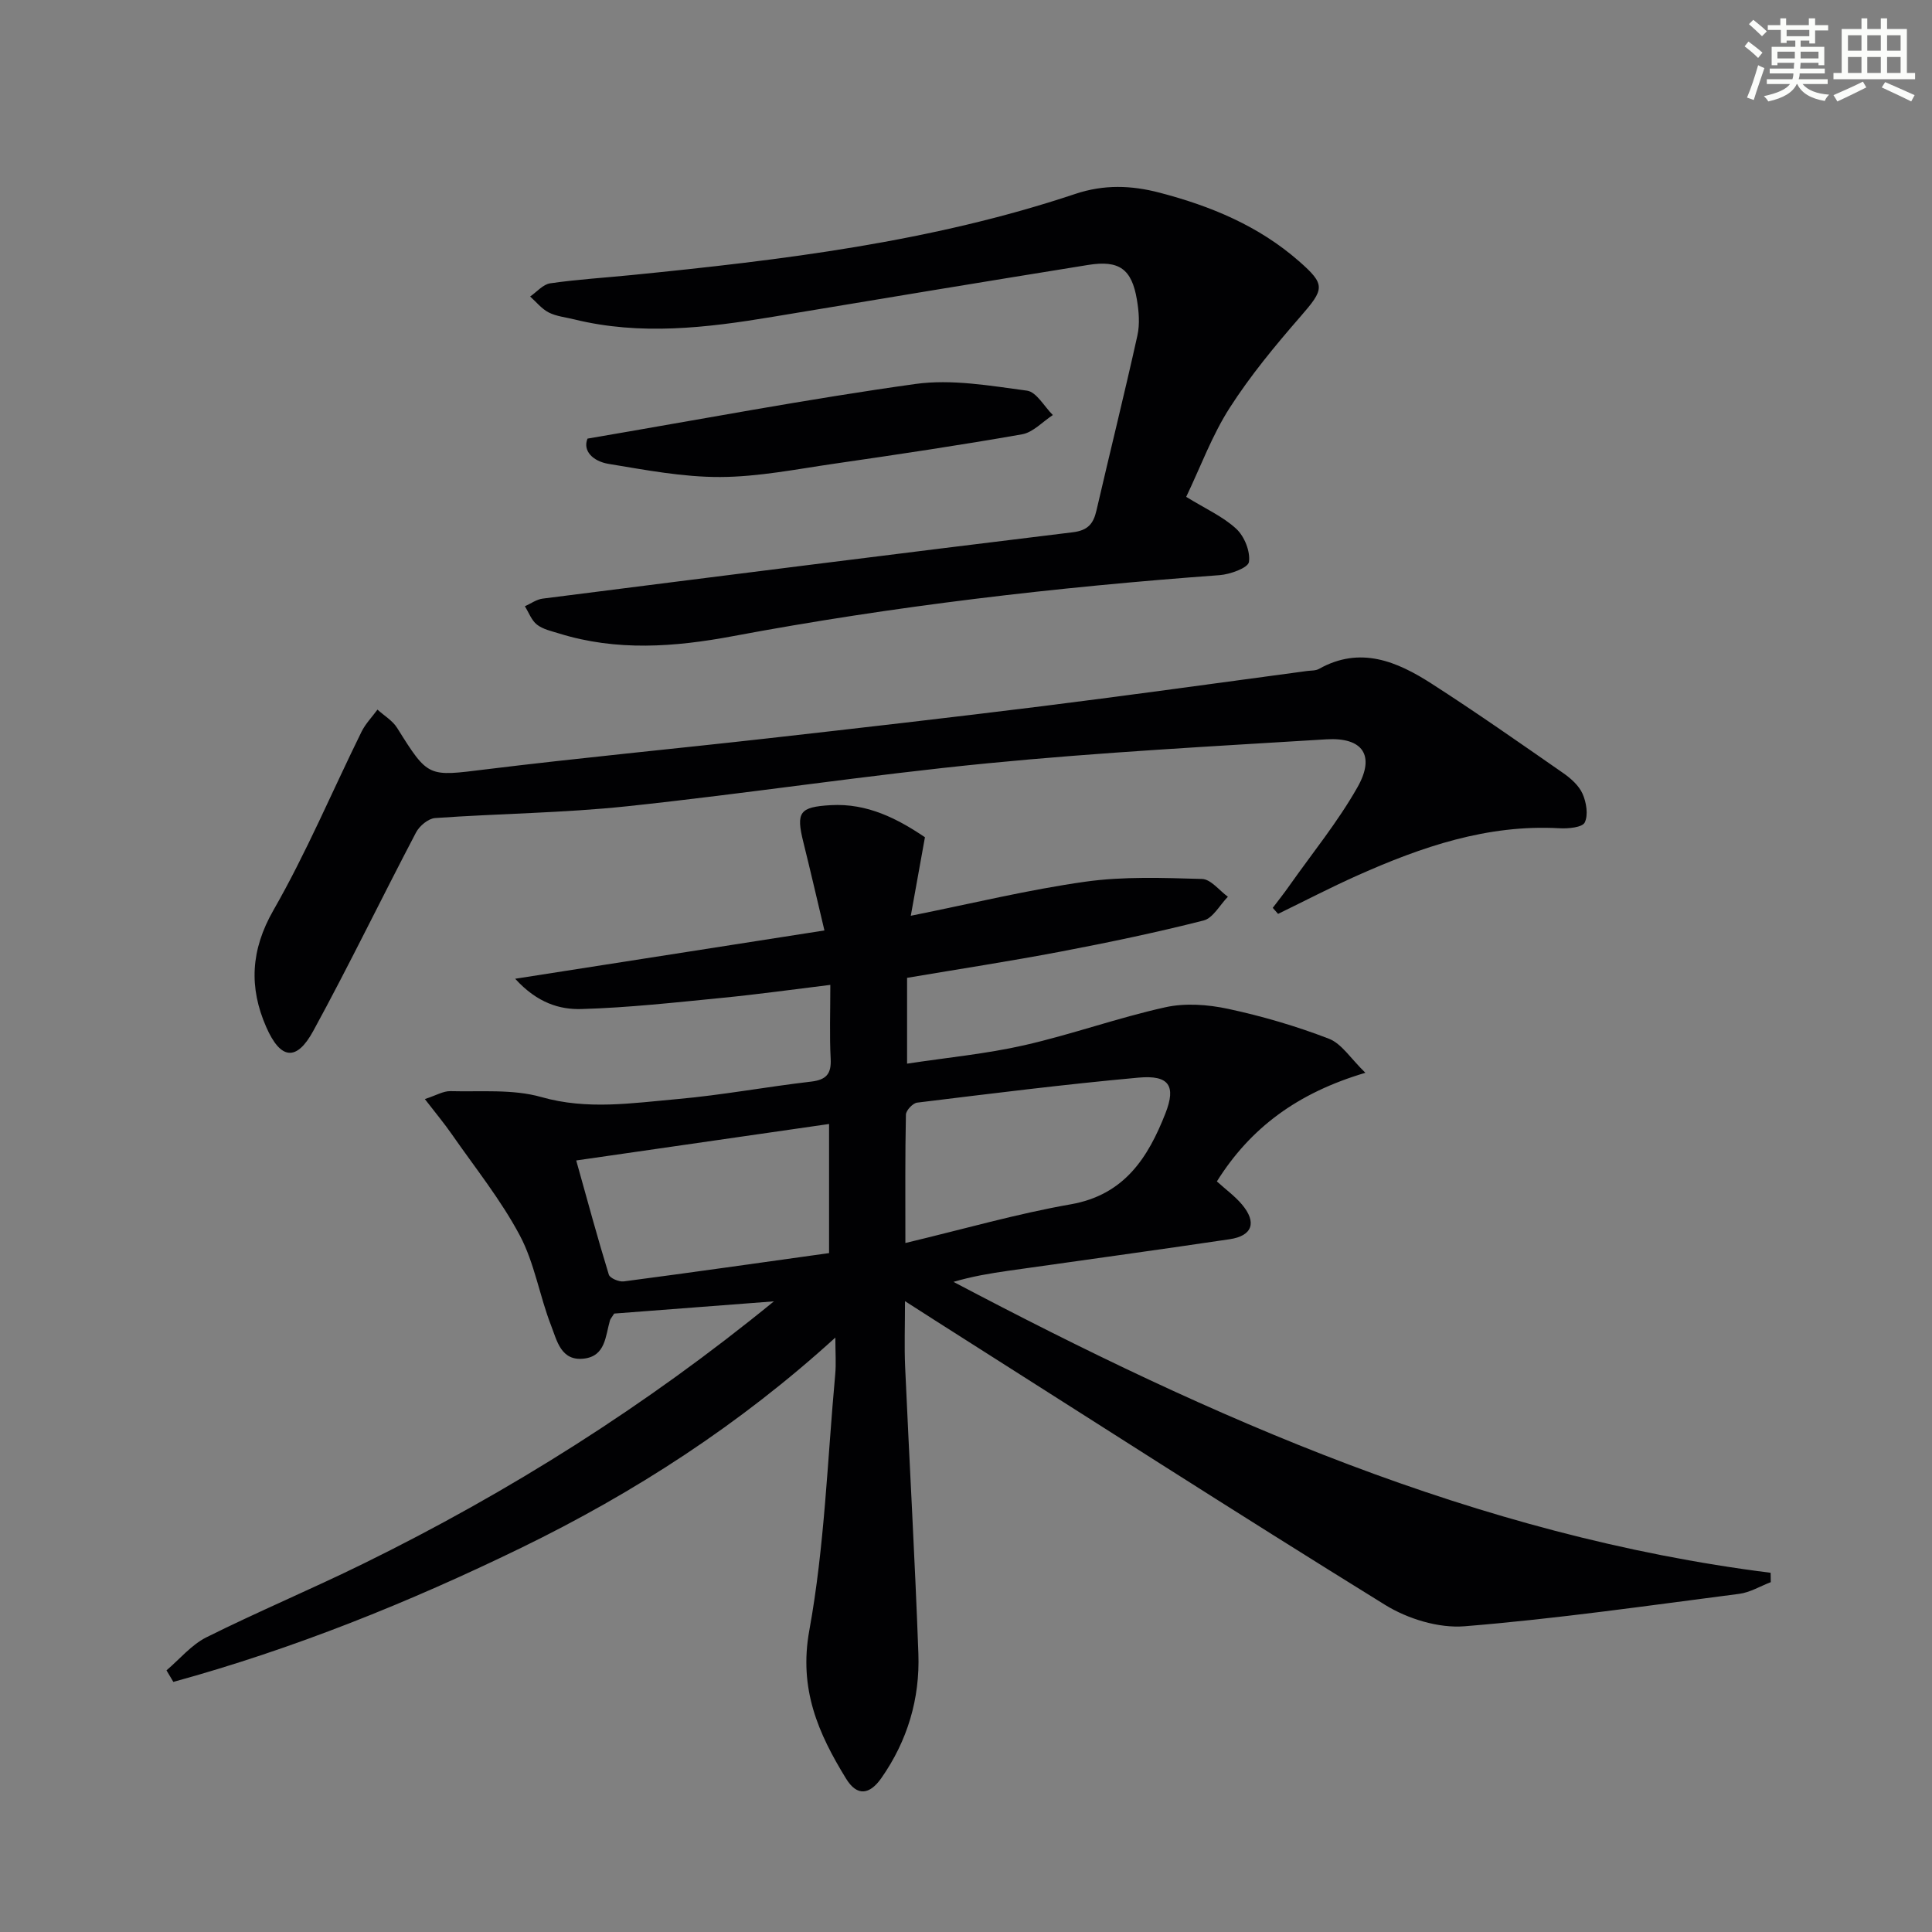 <svg enable-background="new 0 0 400 400" viewBox="0 0 400 400" xmlns="http://www.w3.org/2000/svg"><rect x="0" y="0" width="400" height="400" fill="#808080" stroke="none"/><g fill="#010103"><path d="m160.23 269.43c-11.15.85-22.31 1.71-33.07 2.53-.53.85-.78 1.1-.87 1.4-.95 3.25-.9 7.42-5.43 7.93-4.73.54-5.56-3.77-6.74-6.79-2.41-6.16-3.44-12.98-6.51-18.74-3.93-7.38-9.27-14.02-14.07-20.93-1.57-2.26-3.34-4.38-5.58-7.28 2.37-.77 3.84-1.68 5.29-1.64 6.3.17 12.9-.46 18.81 1.22 9.55 2.72 18.84 1.25 28.2.42 9.25-.82 18.41-2.54 27.64-3.61 3.17-.37 4.25-1.59 4.08-4.76-.25-4.8-.07-9.62-.07-15.27-7.71.94-15.01 1.96-22.34 2.68-9.71.95-19.43 2.04-29.17 2.32-4.45.13-9.12-1.2-13.74-6.27 21.94-3.43 42.58-6.65 64.03-10-1.53-6.45-2.9-12.37-4.36-18.26-1.56-6.26-.79-7.3 5.66-7.68 7.59-.44 13.82 2.81 19.51 6.64-.99 5.49-1.91 10.59-2.93 16.26 12.71-2.55 24.33-5.39 36.11-7.05 7.94-1.12 16.13-.8 24.19-.57 1.82.05 3.57 2.39 5.35 3.68-1.67 1.7-3.07 4.42-5.04 4.92-9.8 2.49-19.71 4.56-29.64 6.45-10.41 1.98-20.9 3.59-31.74 5.42v17.77c8.25-1.26 16.36-2.02 24.24-3.81 9.82-2.23 19.37-5.68 29.2-7.86 4.13-.92 8.82-.58 13.02.32 7.08 1.52 14.11 3.58 20.86 6.18 2.66 1.02 4.52 4.11 7.57 7.06-14.06 4.16-23.8 11.4-30.75 22.49 1.83 1.66 3.72 3.03 5.19 4.77 3.13 3.71 2.19 6.5-2.55 7.2-15.26 2.27-30.55 4.36-45.83 6.53-3.76.54-7.5 1.16-11.34 2.3 53.51 28.21 108.32 52.56 169.18 60.23.01.65.02 1.29.03 1.94-2.18.83-4.29 2.13-6.54 2.42-18.92 2.44-37.83 5.17-56.84 6.71-5.38.44-11.78-1.53-16.46-4.42-31.26-19.33-62.17-39.21-93.2-58.91-1.78-1.13-3.54-2.27-6.21-3.98 0 5.13-.16 9.4.03 13.65.88 19.77 2.02 39.52 2.74 59.3.34 9.35-2.25 18.06-7.67 25.8-2.38 3.39-4.98 3.89-7.3.11-5.77-9.39-9.82-18.57-7.61-30.7 3.17-17.4 3.74-35.28 5.36-52.96.21-2.27.03-4.57.03-7.66-19.77 18-41.57 32.11-65.09 43.55-23.23 11.3-47.1 20.91-71.97 27.74-.47-.8-.95-1.59-1.42-2.39 2.73-2.32 5.15-5.28 8.26-6.84 10.69-5.33 21.73-9.96 32.46-15.23 30.28-14.86 58.63-32.75 85.04-54.33zm27.22-12.08c12.08-2.88 23.06-6.05 34.24-8.01 11.13-1.95 16.02-9.71 19.6-18.83 2.27-5.78.68-7.96-5.55-7.4-15.32 1.39-30.59 3.31-45.86 5.18-.9.11-2.3 1.61-2.32 2.48-.18 8.44-.11 16.89-.11 26.58zm-15.8-24.64c-17.36 2.5-34.17 4.93-52.35 7.55 2.39 8.53 4.44 16.13 6.75 23.64.23.74 2.1 1.53 3.1 1.4 14.09-1.85 28.16-3.86 42.5-5.86 0-8.63 0-17.2 0-26.73z"/><path d="m245.59 102.87c4.04 2.49 7.65 4.09 10.38 6.63 1.68 1.56 2.93 4.69 2.61 6.85-.18 1.22-3.89 2.57-6.09 2.73-33.82 2.47-67.45 6.39-100.8 12.64-12.03 2.25-24.03 3.14-35.95-.57-1.58-.49-3.33-.86-4.57-1.83-1.13-.88-1.69-2.51-2.5-3.8 1.22-.54 2.4-1.42 3.67-1.58 36.58-4.65 73.17-9.28 109.77-13.74 3.11-.38 4.26-1.75 4.89-4.47 2.8-12.1 5.8-24.15 8.49-36.28.52-2.36.3-5.01-.11-7.43-1.07-6.33-3.66-8.2-10.07-7.17-21.8 3.51-43.58 7.12-65.36 10.75-13.68 2.28-27.34 3.9-41.08.52-1.77-.44-3.68-.62-5.27-1.43-1.46-.75-2.57-2.17-3.84-3.3 1.38-.95 2.67-2.52 4.15-2.73 5.58-.81 11.22-1.15 16.83-1.71 31.09-3.1 62.07-6.83 91.88-16.8 5.93-1.98 11.58-1.8 17.49-.25 10.6 2.77 20.49 6.87 28.82 14.17 5.57 4.88 5.3 5.75.29 11.5-5.22 6-10.34 12.19-14.62 18.86-3.63 5.65-6 12.14-9.01 18.44z"/><path d="m263.51 187.96c1.15-1.52 2.34-3.01 3.43-4.57 4.77-6.77 10.06-13.24 14.12-20.42 3.72-6.57 1.08-10.36-6.46-9.9-23.38 1.44-46.79 2.68-70.1 4.96-24.94 2.44-49.74 6.26-74.67 8.9-13.19 1.4-26.51 1.5-39.75 2.44-1.41.1-3.24 1.63-3.95 2.99-7.17 13.66-13.89 27.56-21.28 41.1-3.46 6.33-6.77 5.96-9.75-.87-3.56-8.14-3.22-15.87 1.5-24.12 6.82-11.9 12.18-24.64 18.25-36.97.82-1.66 2.19-3.06 3.3-4.58 1.38 1.25 3.13 2.27 4.08 3.8 6.47 10.34 6.38 10.04 18.26 8.58 19.45-2.39 38.97-4.24 58.45-6.43 18.98-2.14 37.96-4.31 56.91-6.67 18.27-2.28 36.51-4.84 54.77-7.28.82-.11 1.76-.04 2.44-.42 8.55-4.81 16.16-1.57 23.33 3.04 9.23 5.93 18.21 12.23 27.22 18.49 1.6 1.11 3.28 2.6 4.04 4.31.79 1.78 1.22 4.38.45 5.95-.51 1.03-3.45 1.3-5.27 1.19-14.91-.83-28.51 3.85-41.8 9.78-5.55 2.48-10.95 5.29-16.42 7.95-.35-.42-.72-.84-1.1-1.25z"/><path d="m121.64 90.81c23.43-3.99 45.57-8.2 67.87-11.31 7.51-1.05 15.46.36 23.11 1.38 1.97.26 3.58 3.29 5.36 5.05-2.12 1.38-4.09 3.59-6.38 3.99-12.88 2.27-25.83 4.19-38.78 6.07-7.88 1.14-15.81 2.74-23.72 2.77-7.71.03-15.45-1.46-23.11-2.72-3.23-.54-5.4-2.7-4.35-5.23z"/></g><path d="m361.2 9.6.8-1c.9.7 1.9 1.4 2.9 2.3l-.9 1.1c-1-1-2-1.8-2.8-2.4zm.5 10.6c.9-2.1 1.6-4.3 2.3-6.7.4.2.8.4 1.3.6-.7 2.1-1.5 4.3-2.2 6.6zm.4-15.2.9-.9c1 .8 2 1.6 2.8 2.4l-1 1c-.9-.9-1.8-1.7-2.7-2.5zm12.5-1.2h1.2v1.4h2.7v1.1h-2.7v2.7h-1.2v-.6h-1.8v1.3h4.9v3.8h-1.2v-.5h-3.7c0 .4-.1.9-.1 1.2h5.1v1h-5.2c0 .5-.1.9-.2 1.2h6v1h-5.2c1.1 1.3 2.9 2 5.5 2.2-.4.4-.7.8-.9 1.3-2.9-.5-4.8-1.6-5.7-3.5h-.1c-.8 1.7-2.7 2.9-5.9 3.6-.2-.4-.6-.8-.9-1.1 2.8-.6 4.6-1.4 5.4-2.5h-4.8v-1h5.3c.1-.3.2-.7.2-1.2h-4.9v-1h5c0-.4 0-.8.1-1.2h-3.5v.5h-1.2v-3.8h4.9v-1.3h-1.8v.5h-1.2v-2.7h-2.7v-1h2.6v-1.4h1.2v1.4h4.7v-1.4zm-6.6 8.3h3.6c0-.4 0-.9 0-1.4h-3.6zm1.9-4.6h4.7v-1.3h-4.7zm6.6 3.2h-3.7v1.4h3.7z" fill="#fbfcfa"/><path d="m385.3 3.8h1.3v2.2h2.8v-2.2h1.3v2.2h4.1v9.1h1.7v1.3h-16.9v-1.3h1.7v-9.1h4.1v-2.2zm.4 13.1.7 1.2c-1.8.9-3.8 1.9-6 2.9-.2-.4-.5-.8-.8-1.3 2.3-1 4.3-1.9 6.1-2.8zm-3.1-6.4h2.8v-3.2h-2.8zm0 4.6h2.8v-3.3h-2.8zm4-4.6h2.8v-3.2h-2.8zm0 4.6h2.8v-3.3h-2.8zm3.7 1.9c2.1.9 4.1 1.8 6.1 2.7l-.7 1.3c-2.2-1.1-4.2-2-6.1-2.9zm3.2-9.7h-2.8v3.2h2.8zm-2.8 7.8h2.8v-3.3h-2.8z" fill="#fbfcfa"/></svg>